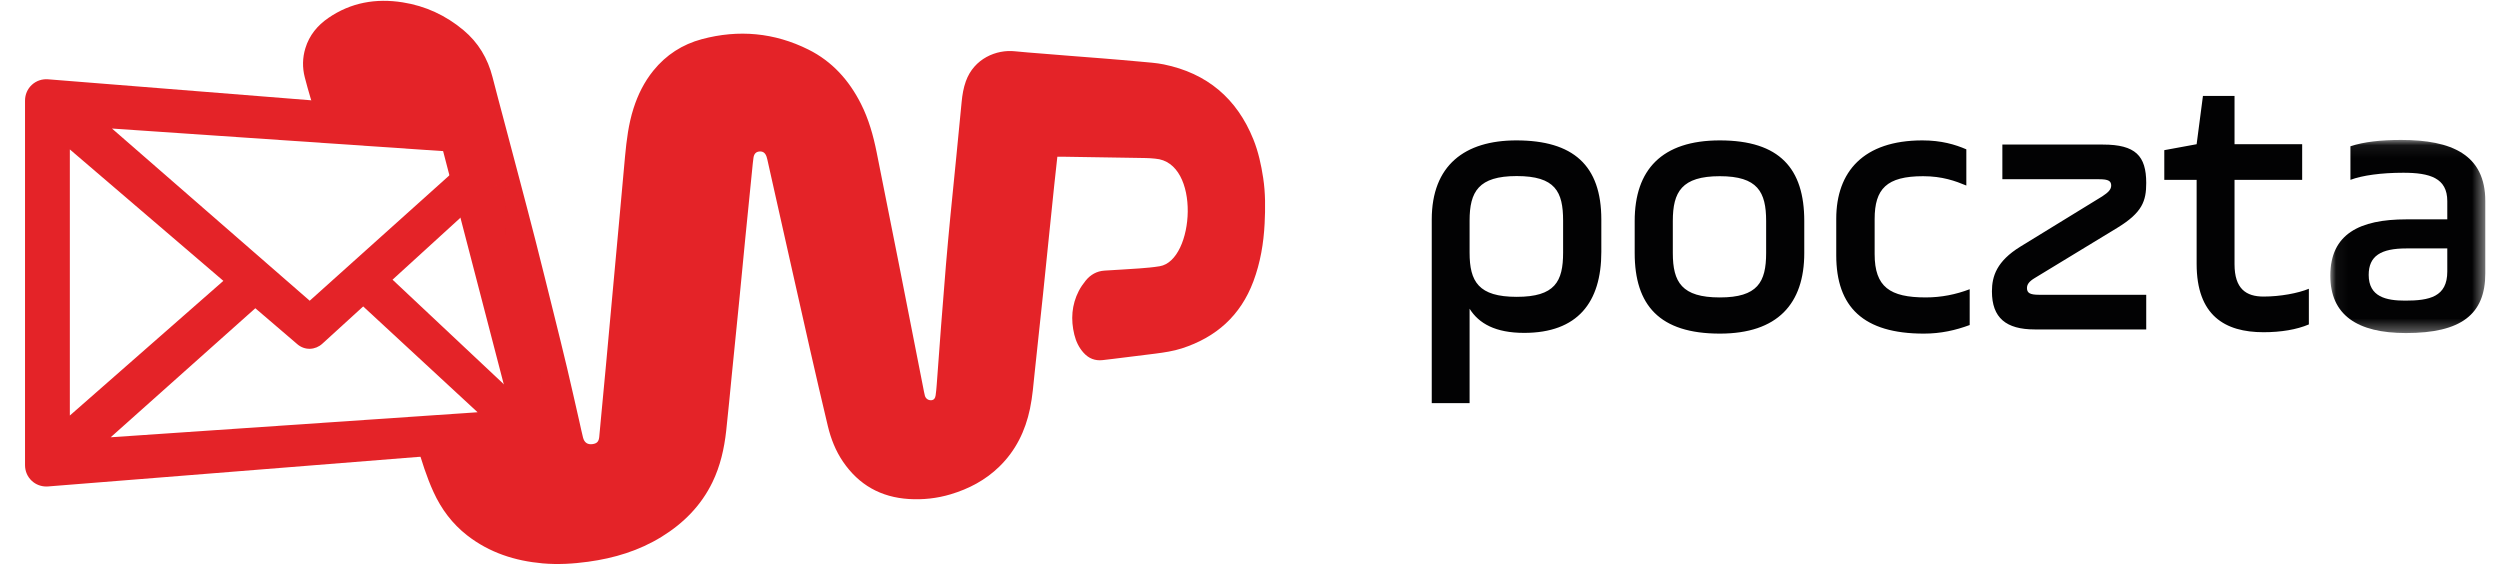 <svg xmlns="http://www.w3.org/2000/svg" xmlns:xlink="http://www.w3.org/1999/xlink" width="202" height="46" viewBox="0 0 202 46">
    <defs>
        <path id="z9rh1knvia" d="M38.673 6.857L46.578 35.85 0.1 44.007 0.1 0.072z"/>
        <path id="h6uo55kjnc" d="M0.048 0.075L12.571 0.075 12.571 15.679 0.048 15.679z"/>
    </defs>
    <g fill="none" fill-rule="evenodd">
        <path fill="#E42328" fill-rule="nonzero" d="M33.688 35.95l8.187-.397-6.532-25.115-9.684-.647-.083-.272c-.333-1.087-.668-2.175-.951-3.276-.2-.776-.189-1.57.05-2.35.319-1.046.975-1.838 1.858-2.444C28.353.199 30.374-.15 32.53.189c1.845.289 3.48 1.048 4.915 2.245 1.204 1.005 1.963 2.28 2.35 3.793.29 1.143.6 2.282.901 3.422.427 1.614.858 3.228 1.282 4.843.43 1.635.864 3.27 1.281 4.908.51 2.003 1.007 4.01 1.505 6.016.36 1.449.72 2.897 1.064 4.35.337 1.422.654 2.849.98 4.273.1.438.19.878.3 1.313.107.42.38.593.787.53.335-.053.482-.2.522-.562.055-.508.094-1.019.142-1.528.134-1.424.27-2.847.402-4.271.16-1.736.317-3.472.476-5.208.201-2.194.404-4.387.604-6.581.155-1.705.303-3.411.464-5.116.123-1.3.28-2.595.68-3.847.354-1.114.865-2.144 1.604-3.059 1.034-1.278 2.355-2.127 3.925-2.546 2.966-.792 5.856-.53 8.61.844 1.917.955 3.279 2.48 4.239 4.377.627 1.239.998 2.564 1.27 3.918.607 3.019 1.207 6.039 1.804 9.06.654 3.306 1.3 6.614 1.95 9.922.045.225.083.452.14.674.065.263.301.413.566.377.161-.022.272-.148.305-.387.04-.279.066-.56.087-.84.119-1.583.23-3.166.352-4.748.127-1.655.257-3.31.396-4.964.112-1.32.234-2.641.361-3.96.152-1.58.316-3.158.472-4.737.147-1.485.293-2.97.434-4.457.054-.573.147-1.137.343-1.681.658-1.825 2.458-2.579 3.965-2.417.715.076 1.433.124 2.15.183l2.212.179c.945.075 1.891.145 2.836.222.988.081 1.975.162 2.961.255.623.06 1.252.095 1.863.22 3.498.715 5.912 2.75 7.245 6.065.401.998.628 2.043.79 3.107.188 1.227.177 2.46.117 3.688-.08 1.594-.343 3.16-.907 4.669-1.036 2.77-3.007 4.522-5.785 5.418-.698.225-1.42.33-2.143.424-1.127.148-2.255.28-3.383.42-.29.035-.58.07-.87.103-.616.07-1.127-.133-1.54-.593-.38-.42-.615-.923-.748-1.463-.298-1.216-.217-2.406.36-3.533.152-.294.346-.572.554-.83.39-.483.898-.773 1.53-.813.936-.06 1.873-.107 2.81-.176.55-.041 1.102-.087 1.646-.177 2.811-.468 3.347-8.412-.366-8.692-.496-.056-1-.053-1.5-.062-2.013-.035-4.026-.065-6.038-.096-.113-.002-.226 0-.368 0-.089.81-.176 1.577-.256 2.344-.125 1.183-.245 2.367-.366 3.55-.18 1.744-.354 3.489-.537 5.232-.218 2.076-.444 4.15-.664 6.226-.107 1.006-.18 2.017-.388 3.01-.377 1.801-1.154 3.39-2.484 4.684-1.116 1.086-2.45 1.79-3.932 2.233-1.1.329-2.225.45-3.37.379-2.26-.14-4.04-1.137-5.32-3.014-.597-.874-.978-1.846-1.224-2.865-.496-2.06-.968-4.125-1.44-6.19-.472-2.065-.934-4.134-1.398-6.2l-1.536-6.845L62 12.885c-.018-.081-.038-.163-.067-.24-.113-.308-.299-.432-.59-.403-.26.027-.417.188-.463.508-.042.3-.07.602-.1.903-.19 1.88-.38 3.76-.565 5.64-.162 1.642-.314 3.284-.477 4.926-.199 2.016-.404 4.03-.606 6.045-.152 1.517-.288 3.035-.456 4.55-.16 1.438-.475 2.838-1.113 4.153-.919 1.89-2.333 3.312-4.103 4.404-1.826 1.126-3.827 1.73-5.937 2.018-1.223.167-2.449.241-3.68.131-2.238-.2-4.306-.866-6.099-2.264-1.2-.936-2.085-2.12-2.717-3.502-.562-1.227-.957-2.513-1.339-3.804z"/>
        <g transform="translate(0 .786)">
            <mask id="8x6a8963cb" fill="#fff">
                <use xlink:href="#z9rh1knvia"/>
            </mask>
            <path fill="#E42328" fill-rule="nonzero" d="M18.047 21.908L5.643 32.789V11.287l12.404 10.62zM9.051 9.6l29.25 1.996-13.277 11.917L9.05 9.601zM20.63 24.12l3.399 2.91c.288.247.65.377 1.018.366.363-.01.717-.154.995-.408l3.304-3.014 9.244 8.55-29.647 2.022L20.63 24.12zm20.24-10.658v16.95l-9.153-8.6 9.153-8.35zm1.467-4.772L3.892 5.622c-.496-.04-.962.12-1.317.446-.357.329-.553.783-.553 1.279v29.446c0 .497.196.95.553 1.279.317.292.732.452 1.17.452.05 0 .098-.002.148-.006l38.445-3.068c.758-.06 1.353-.782 1.353-1.642V10.332c0-.86-.595-1.581-1.353-1.642z" mask="url(#8x6a8963cb)"/>
        </g>
        <g>
            <path fill="#020203" fill-rule="nonzero" d="M10.614 10.08c0-2.343-.63-3.604-3.748-3.604-3.088 0-3.808 1.261-3.808 3.603v2.583c0 2.341.72 3.573 3.808 3.573s3.748-1.232 3.748-3.573v-2.583zM0 9.99c0-4.384 2.668-6.396 6.836-6.396 4.588 0 6.866 2.012 6.866 6.395v2.613c0 4.083-1.919 6.545-6.236 6.545-2.309 0-3.658-.75-4.408-1.952v7.627H0V9.989zM27.019 10.104c0-2.35-.688-3.617-3.74-3.617-3.081 0-3.8 1.266-3.8 3.617v2.592c0 2.35.719 3.587 3.8 3.587 3.052 0 3.74-1.236 3.74-3.587v-2.592zm-10.621 2.592v-2.592c0-4.129 2.184-6.51 6.881-6.51 4.847 0 6.821 2.29 6.821 6.51v2.592c0 4.099-2.154 6.51-6.821 6.51-4.876 0-6.881-2.29-6.881-6.51zM32.684 9.923c0-3.797 2.198-6.329 6.957-6.329 1.536 0 2.65.331 3.554.723v2.924c-.873-.362-1.928-.754-3.494-.754-2.951 0-3.915 1.025-3.915 3.466v2.833c0 2.652 1.235 3.496 4.126 3.496 1.265 0 2.44-.24 3.554-.663v2.894c-1.144.422-2.32.693-3.705.693-4.879 0-7.077-2.14-7.077-6.33V9.924zM46.106 3.931h8.13c2.62 0 3.494.904 3.494 3.102 0 1.446-.301 2.38-2.319 3.614l-6.685 4.066c-.452.271-.632.512-.632.813 0 .392.24.542.964.542h8.672v2.801h-9.004c-2.319 0-3.463-.934-3.463-3.072 0-1.235.392-2.44 2.289-3.614l6.625-4.066c.511-.331.722-.572.722-.873 0-.361-.21-.512-.963-.512h-7.83V3.93zM59.19 4.383l2.613-.48.51-3.903h2.552v3.903h5.465v2.882h-5.465V13.6c0 1.981.931 2.612 2.342 2.612 1.352 0 2.793-.27 3.664-.63v2.881c-.99.42-2.252.63-3.664.63-3.122 0-5.404-1.35-5.404-5.523V6.785H59.19V4.383z" transform="translate(115.685 7.75)"/>
            <g transform="translate(115.685 7.75) translate(72.556 3.482)">
                <mask id="nue1bfyced" fill="#fff">
                    <use xlink:href="#h6uo55kjnc"/>
                </mask>
                <path fill="#020203" fill-rule="nonzero" d="M9.5 8.841H6.19c-2.048 0-3.041.603-3.041 2.139 0 1.777 1.415 2.079 2.95 2.079 1.957 0 3.401-.302 3.401-2.35V8.841zm3.071 2.019c0 3.313-1.957 4.82-6.412 4.82-3.913 0-6.111-1.447-6.111-4.64 0-3.374 2.378-4.548 6.141-4.548H9.5V5.015c0-1.867-1.414-2.289-3.552-2.289-1.776 0-3.31.211-4.274.573V.587C2.757.226 4.142.075 5.768.075c4.064 0 6.803 1.175 6.803 4.94v5.845z" mask="url(#nue1bfyced)"/>
            </g>
        </g>
    </g>
</svg>
